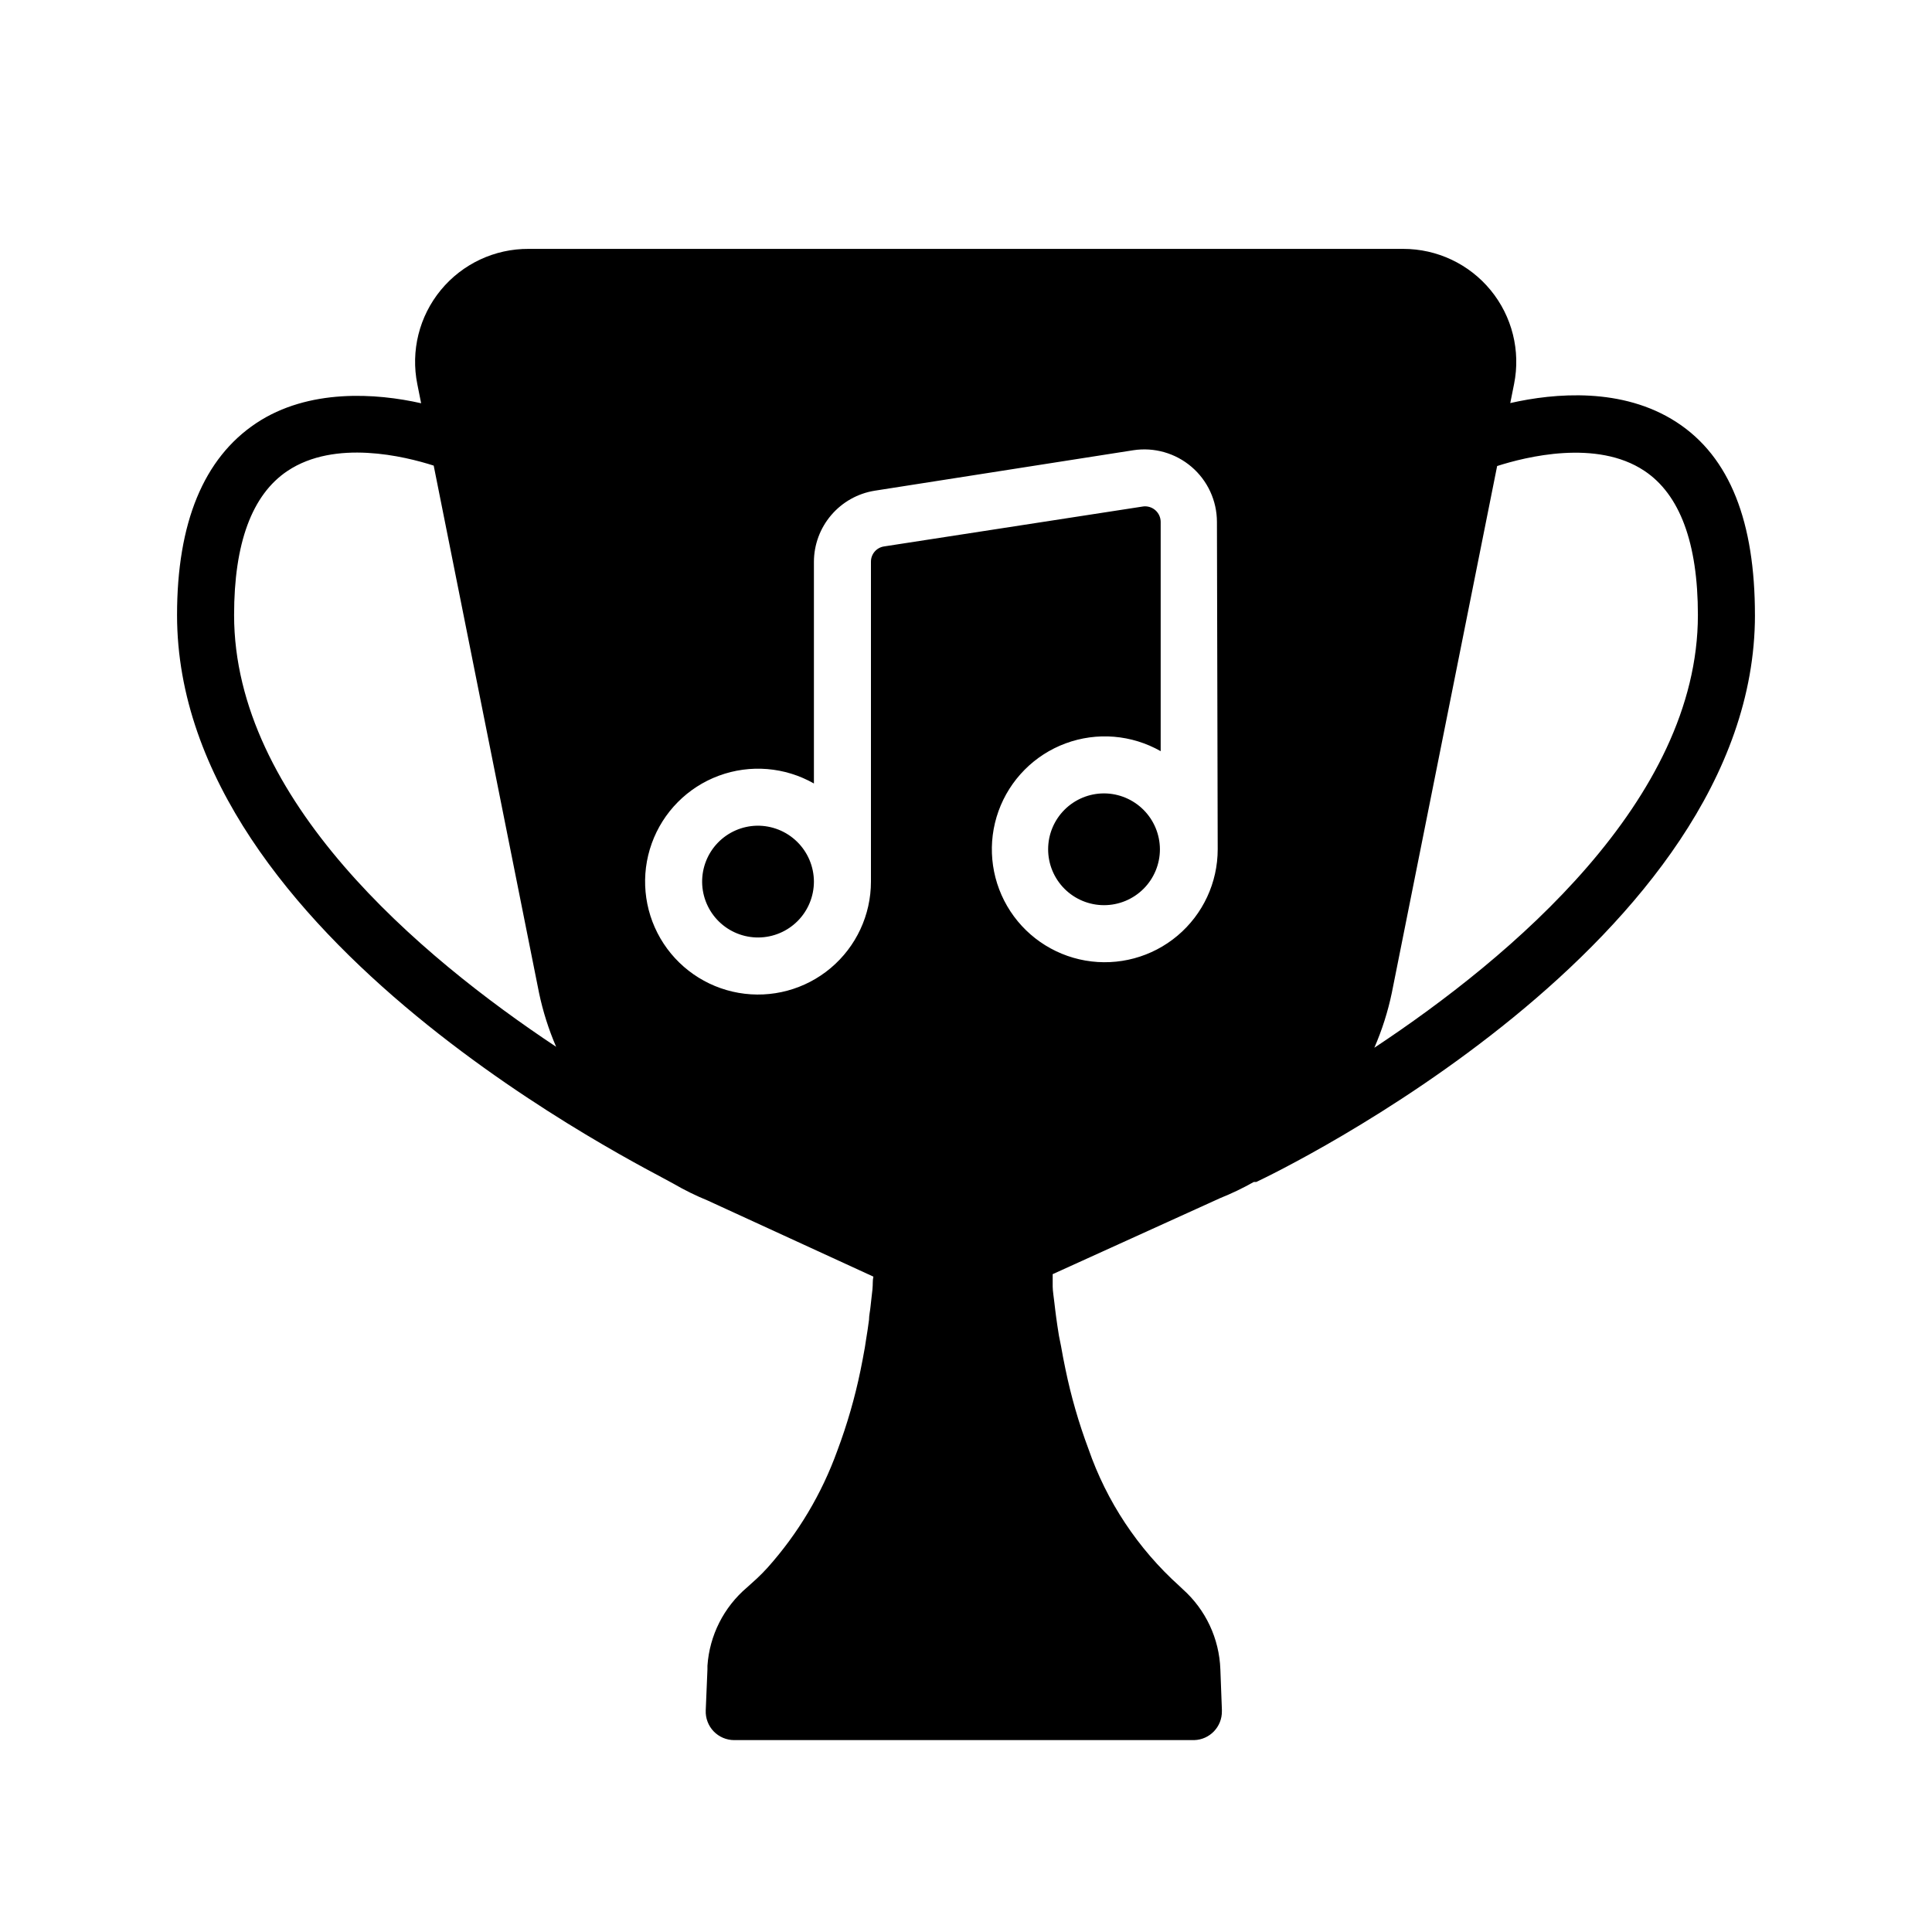 <?xml version="1.0" encoding="UTF-8"?>
<!-- Uploaded to: ICON Repo, www.svgrepo.com, Generator: ICON Repo Mixer Tools -->
<svg fill="#000000" width="800px" height="800px" version="1.1" viewBox="144 144 512 512" xmlns="http://www.w3.org/2000/svg">
 <path d="m451.39 369.07c0 3.926-1.559 7.695-4.34 10.473-2.777 2.777-6.543 4.336-10.473 4.336-3.926 0-7.695-1.559-10.473-4.336-2.777-2.777-4.34-6.547-4.34-10.473 0-3.93 1.562-7.699 4.34-10.477 2.777-2.777 6.547-4.336 10.473-4.336 3.926 0.012 7.684 1.578 10.461 4.352 2.773 2.773 4.34 6.535 4.352 10.461zm-106.81-6.25c-3.91 0.082-7.629 1.703-10.348 4.516-2.715 2.812-4.211 6.586-4.16 10.496 0.055 3.91 1.652 7.641 4.445 10.379 2.793 2.734 6.555 4.258 10.465 4.231 3.91-0.027 7.652-1.598 10.41-4.371 2.754-2.773 4.301-6.527 4.305-10.438-0.016-3.977-1.621-7.781-4.461-10.566s-6.68-4.312-10.656-4.246zm264.5-55.82c0 86.555-126.76 147.72-132.15 150.23h-0.656c-2.875 1.621-5.852 3.055-8.914 4.281l-44.387 20.152v3.324c0 1.059 0.301 2.871 0.453 4.281 0.152 1.41 0.301 2.469 0.453 3.68 0.152 1.211 0.504 3.527 0.754 5.039l0.555 2.773c0.352 2.066 0.754 4.082 1.16 6.047v-0.004c1.484 7.203 3.519 14.277 6.098 21.16 4.828 13.949 13.113 26.449 24.082 36.324l0.906 0.855v0.004c6.086 5.426 9.691 13.109 9.977 21.258l0.402 10.629v0.457c0.055 4.137-3.223 7.547-7.356 7.656h-121.87c-2.059 0.004-4.027-0.836-5.457-2.316-1.426-1.484-2.184-3.484-2.102-5.543l0.453-10.883v-0.957c0.547-8.047 4.328-15.535 10.48-20.754l2.672-2.418c0.906-0.855 1.863-1.812 2.82-2.871v-0.004c8.066-9.035 14.328-19.535 18.438-30.934 2.598-6.914 4.652-14.023 6.144-21.258 0.402-2.016 0.805-4.031 1.16-6.098l0.301-1.965c0.301-1.781 0.57-3.578 0.805-5.391 0-1.16 0.301-2.367 0.402-3.527 0.102-1.16 0.352-2.973 0.504-4.484 0.152-1.512 0-2.266 0.25-3.426l-43.883-20.152h0.008c-3.141-1.281-6.188-2.781-9.121-4.484-6.496-3.828-131.54-64.688-131.54-150.69 0-24.484 7.055-41.562 20.957-50.836 13.906-9.27 31.941-7.961 43.73-5.289l-1.008-5.039c-1.789-8.832 0.496-18.004 6.223-24.961 5.731-6.961 14.289-10.969 23.301-10.91h231.75c8.977-0.008 17.48 4.012 23.172 10.953 5.691 6.938 7.969 16.066 6.199 24.867l-1.008 5.039c11.789-2.672 29.727-4.231 44.031 5.039 14.312 9.27 20.809 26.652 20.809 51.137zm-317.7 114.41c-1.988-4.606-3.508-9.398-4.535-14.309l-27.91-139.71c-7.707-2.469-26.148-7.004-38.742 1.41-9.422 6.297-14.156 19.145-14.156 38.188-0.004 48.82 49.066 90.336 85.344 114.42zm175.12-139.1c-0.008-5.609-2.461-10.938-6.723-14.586-4.258-3.648-9.898-5.258-15.445-4.406l-68.566 10.73c-4.477 0.727-8.551 3.019-11.492 6.473-2.945 3.449-4.566 7.832-4.578 12.367v58.746c-7.68-4.375-16.898-5.129-25.188-2.066-8.289 3.062-14.797 9.629-17.789 17.945-2.988 8.316-2.148 17.527 2.293 25.168 4.441 7.637 12.031 12.922 20.734 14.438 8.707 1.52 17.637-0.891 24.398-6.578s10.664-14.074 10.664-22.91v-84.742c-0.023-2.035 1.461-3.777 3.477-4.078l68.57-10.578-0.004-0.004c1.188-0.176 2.394 0.176 3.301 0.957 0.91 0.785 1.434 1.926 1.438 3.125v60.758c-7.68-4.371-16.898-5.129-25.188-2.066-8.285 3.062-14.797 9.633-17.789 17.949-2.988 8.312-2.148 17.523 2.293 25.164s12.031 12.926 20.734 14.441c8.707 1.516 17.637-0.895 24.398-6.582 6.762-5.688 10.664-14.07 10.664-22.906zm127.46 24.688c0-19.094-4.785-31.992-14.207-38.238-12.645-8.414-31.438-3.68-38.996-1.258l-27.91 139.6c-1.043 5-2.598 9.879-4.633 14.562 36.324-24.035 85.746-65.699 85.746-114.67z"/>
</svg>